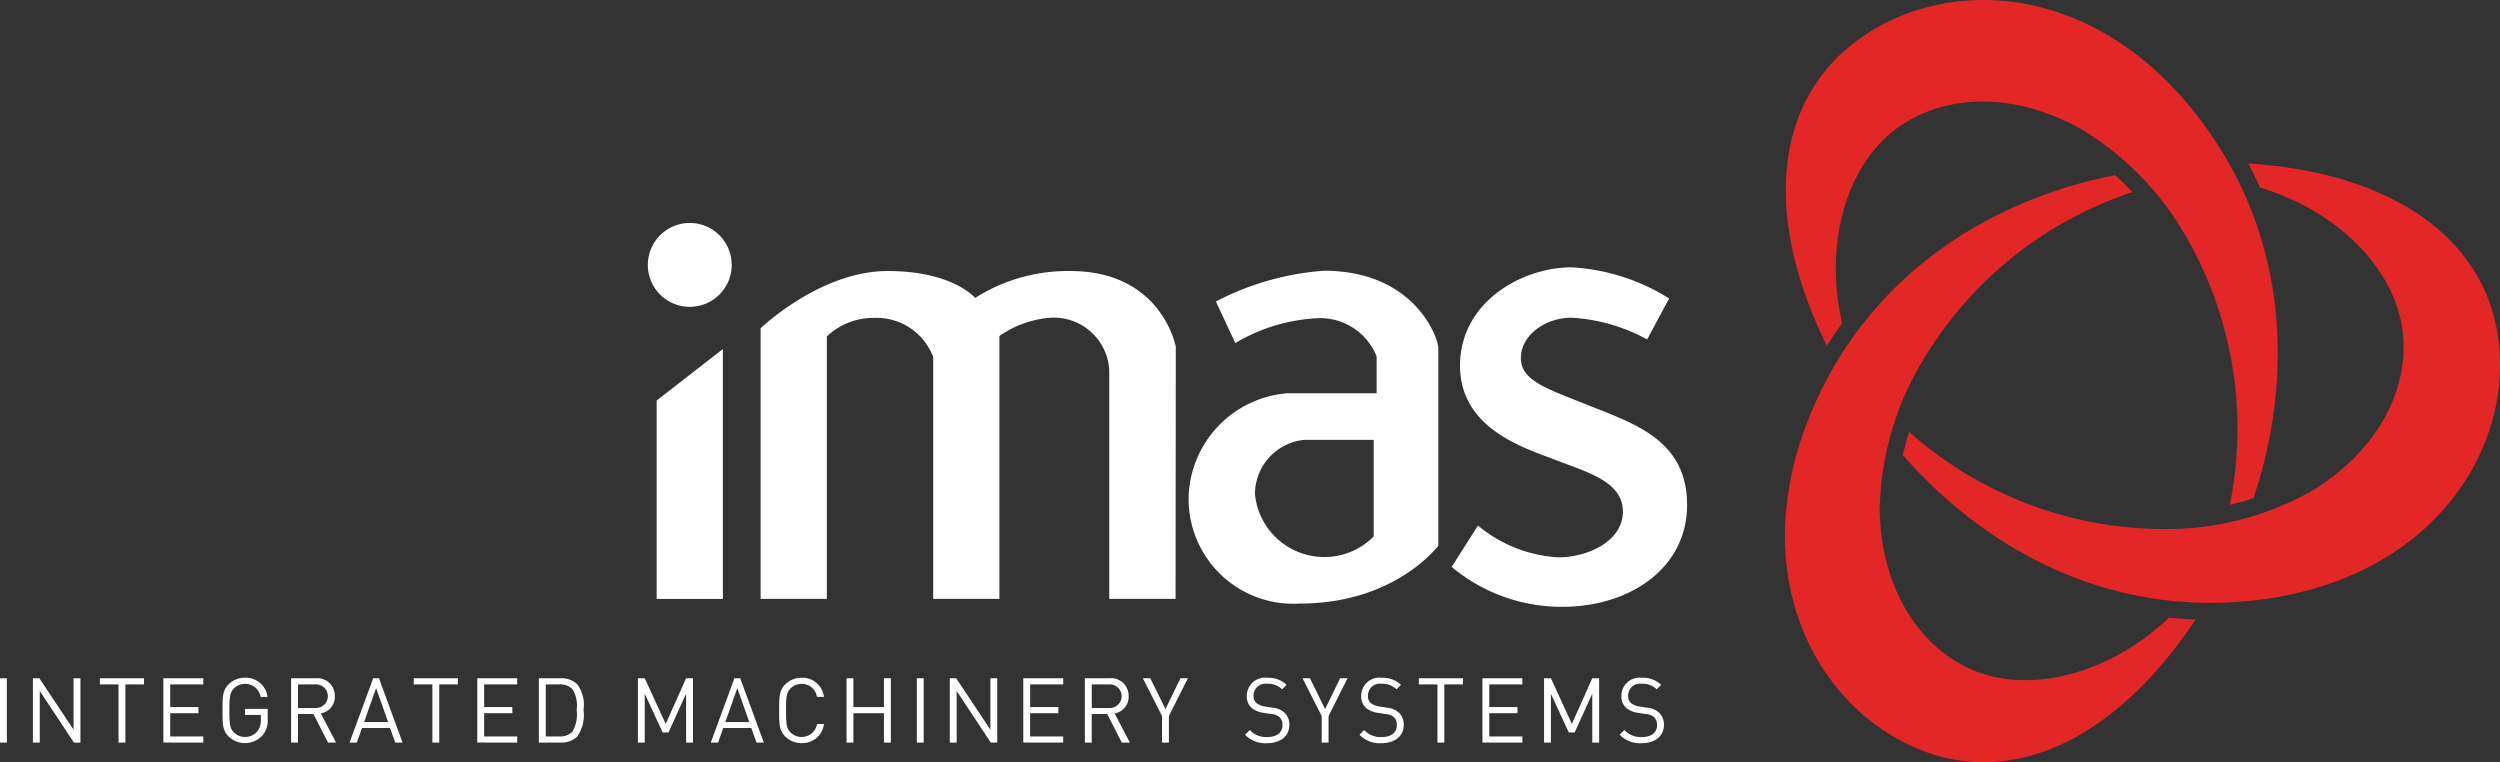 <svg xmlns="http://www.w3.org/2000/svg" width="145.661" height="44.406" viewBox="0 0 145.661 44.406">
  <rect x="0" y="0" width="145.661" height="44.406" fill="#333333" stroke="none"/>
  <g id="Group_160" data-name="Group 160" transform="translate(-31 -37.57)">
    <path id="Path_188" data-name="Path 188" d="M563.573,242.52a11.807,11.807,0,0,1-.505,4.217c-1.542,5.127-6.441,9.575-14.37,10.269-8.923.781-15.826-3.828-19.892-8.526q.15-.665.365-1.35a22.366,22.366,0,0,0,16.214,5.621,17.313,17.313,0,0,0,7.2-2.153c3.7-2.228,5.663-5.682,5.364-9.1-.316-3.608-3.58-7.169-8.334-8.6q-.317-.706-.69-1.407c8.7.56,14.077,4.624,14.622,10.673C563.557,242.277,563.566,242.4,563.573,242.52Z" transform="translate(-386.934 -184.398)" fill="#e32726" fill-rule="evenodd"/>
    <path id="Path_189" data-name="Path 189" d="M516.485,266.517a11.8,11.8,0,0,1-3.4-2.546c-3.67-3.9-5.073-10.365-1.709-17.578,3.785-8.117,11.228-11.791,17.33-12.963q.505.461,1,.989a22.358,22.358,0,0,0-12.984,11.233,17.294,17.294,0,0,0-1.735,7.312c.079,4.318,2.089,7.744,5.2,9.2,3.3,1.537,8.035.477,11.659-2.953q.762.079,1.546.109c-4.837,7.278-11.058,9.917-16.577,7.36C516.7,266.626,516.593,266.573,516.485,266.517Z" transform="translate(-374.466 -185.654)" fill="#e32726" fill-rule="evenodd"/>
    <path id="Path_190" data-name="Path 190" d="M514.254,206.713a11.8,11.8,0,0,1,3.905-1.67c5.212-1.228,11.513.79,16.078,7.309,5.109,7.294,4.6,15.524,2.6,21.387q-.659.209-1.368.372a22.373,22.373,0,0,0-3.258-16.763,17.316,17.316,0,0,0-5.465-5.158c-3.78-2.091-7.752-2.063-10.567-.092-2.952,2.067-4.4,6.637-3.3,11.444q-.462.63-.89,1.309c-3.826-7.783-2.986-14.446,1.966-17.932Q514.1,206.812,514.254,206.713Z" transform="translate(-374.548 -167.132)" fill="#e32726" fill-rule="evenodd"/>
    <path id="Path_191" data-name="Path 191" d="M456.333,263.591,454.8,266a10,10,0,0,0,6.432,2.327c3.959,0,7.285-2.253,7.285-5.944s-2.947-4.679-5.53-5.713-4.154-1.487-4.154-2.838,1.449-2.351,2.936-2.351a10.373,10.373,0,0,1,4.422,1.267l1.279-2.388a11.938,11.938,0,0,0-5.677-1.815c-2.911,0-6.505,2.034-6.505,5.725s3.752,4.8,5.579,5.505,3.91,1.255,3.91,3-2.071,2.668-3.764,2.668A8.01,8.01,0,0,1,456.333,263.591Z" transform="translate(-339.22 -195.4)" fill="#fff" fill-rule="evenodd"/>
    <path id="Path_192" data-name="Path 192" d="M355.4,252.934v15.314h-3.858V254.156a3.529,3.529,0,0,0-3.476-2.277,3.9,3.9,0,0,0-2.721,1.083v15.287h-3.858V252.485s3.462-3.338,7.4-3.338c3.8,0,5.1,1.568,5.1,1.568a10.072,10.072,0,0,1,5.545-1.568c5.342,0,6.145,4.413,6.145,4.413l-.013,14.687H361.8V254.919a3.24,3.24,0,0,0-3.3-3.057A5.933,5.933,0,0,0,355.4,252.934Z" transform="translate(-266.17 -195.786)" fill="#fff" fill-rule="evenodd"/>
    <path id="Path_193" data-name="Path 193" d="M419.552,249.1a16.193,16.193,0,0,0-6.286,1.79l1.132,2.424a10.351,10.351,0,0,1,4.787-1.449,3.538,3.538,0,0,1,3.448,2.229v2.144h-5.213a6.251,6.251,0,0,0-5.738,5.944,6.1,6.1,0,0,0,6.481,6.309c5.579,0,8.064-3.374,8.064-3.374V253.581c0-.5-1.316-4.482-6.675-4.482Zm2.911,15.481h0a4.057,4.057,0,0,1-6.919-2.472,3.181,3.181,0,0,1,2.863-3.155h4.056Z" transform="translate(-311.424 -195.755)" fill="#fff" fill-rule="evenodd"/>
    <path id="Path_194" data-name="Path 194" d="M324.438,264.933l3.858-3v14.559h-3.858Z" transform="translate(-255.178 -204.027)" fill="#fff" fill-rule="evenodd"/>
    <path id="Path_195" data-name="Path 195" d="M322.99,243.708a2.443,2.443,0,1,1,2.443,2.443A2.443,2.443,0,0,1,322.99,243.708Z" transform="translate(-254.244 -190.704)" fill="#fff" fill-rule="evenodd"/>
    <rect id="Rectangle_22" data-name="Rectangle 22" width="0.4" height="3.747" transform="translate(31 77.089)" fill="#fff"/>
    <path id="Path_196" data-name="Path 196" d="M224.918,319.676v-3.747h-.4v2.995l-1.99-2.995h-.379v3.747h.4v-3.005l1.99,3.005Z" transform="translate(-189.232 -238.84)" fill="#fff" fill-rule="evenodd"/>
    <path id="Path_197" data-name="Path 197" d="M235.7,316.286v-.358h-2.568v.358h1.084v3.39h.4v-3.39Z" transform="translate(-196.311 -238.84)" fill="#fff" fill-rule="evenodd"/>
    <path id="Path_198" data-name="Path 198" d="M245.869,319.676v-.358h-1.927v-1.353h1.643v-.358h-1.643v-1.321h1.927v-.358h-2.327v3.747Z" transform="translate(-203.024 -238.84)" fill="#fff" fill-rule="evenodd"/>
    <path id="Path_199" data-name="Path 199" d="M255.877,318.249v-.594h-1.321v.352h.921v.284a.986.986,0,0,1-.21.679.915.915,0,0,1-.711.32.9.9,0,0,1-.647-.263c-.237-.242-.264-.5-.264-1.284s.027-1.037.264-1.279a.921.921,0,0,1,1.558.495h.4a1.277,1.277,0,0,0-1.311-1.121,1.326,1.326,0,0,0-.958.389c-.353.353-.353.721-.353,1.516s0,1.163.353,1.516a1.373,1.373,0,0,0,1.958-.042A1.294,1.294,0,0,0,255.877,318.249Z" transform="translate(-209.28 -238.782)" fill="#fff" fill-rule="evenodd"/>
    <path id="Path_200" data-name="Path 200" d="M266.222,317.976a.972.972,0,0,0,.815-1.005,1.013,1.013,0,0,0-1.111-1.042H264.49v3.747h.4v-1.664h.9l.852,1.664h.468l-.889-1.7Zm-1.332-.316h0v-1.374h1a.689.689,0,1,1,0,1.374Z" transform="translate(-216.529 -238.84)" fill="#fff" fill-rule="evenodd"/>
    <path id="Path_201" data-name="Path 201" d="M275.79,315.929h-.337l-1.379,3.747h.426l.3-.848h1.637l.3.848h.427l-1.374-3.747Zm-.868,2.552h0l.7-1.979.7,1.979Z" transform="translate(-222.709 -238.84)" fill="#fff" fill-rule="evenodd"/>
    <path id="Path_202" data-name="Path 202" d="M287.175,316.286v-.358h-2.568v.358h1.085v3.39h.4v-3.39Z" transform="translate(-229.499 -238.84)" fill="#fff" fill-rule="evenodd"/>
    <path id="Path_203" data-name="Path 203" d="M297.349,319.676v-.358h-1.926v-1.353h1.642v-.358h-1.642v-1.321h1.926v-.358h-2.326v3.747Z" transform="translate(-236.214 -238.84)" fill="#fff" fill-rule="evenodd"/>
    <path id="Path_204" data-name="Path 204" d="M307.356,316.276a1.312,1.312,0,0,0-.948-.347h-1.285v3.747h1.285a1.314,1.314,0,0,0,.948-.348,2.194,2.194,0,0,0,.368-1.568,1.982,1.982,0,0,0-.368-1.485Zm-.279,2.768h0a.977.977,0,0,1-.737.274h-.815v-3.032h.815a.976.976,0,0,1,.737.274,1.762,1.762,0,0,1,.247,1.2A2.012,2.012,0,0,1,307.077,319.045Z" transform="translate(-242.727 -238.84)" fill="#fff" fill-rule="evenodd"/>
    <path id="Path_205" data-name="Path 205" d="M324.565,319.676v-3.747h-.4l-1.189,2.658-1.221-2.658h-.4v3.747h.4v-2.847l1.042,2.258h.342l1.026-2.258v2.847Z" transform="translate(-253.189 -238.84)" fill="#fff" fill-rule="evenodd"/>
    <path id="Path_206" data-name="Path 206" d="M335.025,315.929h-.337l-1.378,3.747h.426l.3-.848h1.637l.3.848h.427l-1.374-3.747Zm-.868,2.552h0l.7-1.979.695,1.979Z" transform="translate(-260.897 -238.84)" fill="#fff" fill-rule="evenodd"/>
    <path id="Path_207" data-name="Path 207" d="M347.135,318.534h-.4a.918.918,0,0,1-1.547.495c-.237-.242-.263-.5-.263-1.284s.027-1.042.263-1.284a.9.9,0,0,1,.647-.263.886.886,0,0,1,.89.758h.41a1.265,1.265,0,0,0-1.3-1.116,1.334,1.334,0,0,0-.958.389c-.353.353-.353.721-.353,1.516s0,1.163.353,1.516a1.334,1.334,0,0,0,.958.389A1.265,1.265,0,0,0,347.135,318.534Z" transform="translate(-268.127 -238.782)" fill="#fff" fill-rule="evenodd"/>
    <path id="Path_208" data-name="Path 208" d="M358.156,319.676v-3.747h-.4v1.679h-1.78v-1.679h-.4v3.747h.4v-1.711h1.78v1.711Z" transform="translate(-275.253 -238.84)" fill="#fff" fill-rule="evenodd"/>
    <rect id="Rectangle_23" data-name="Rectangle 23" width="0.4" height="3.747" transform="translate(84.419 77.089)" fill="#fff"/>
    <path id="Path_209" data-name="Path 209" d="M375.265,319.676v-3.747h-.4v2.995l-1.99-2.995H372.5v3.747h.4v-3.005l1.99,3.005Z" transform="translate(-286.161 -238.84)" fill="#fff" fill-rule="evenodd"/>
    <path id="Path_210" data-name="Path 210" d="M386.882,319.676v-.358h-1.927v-1.353H386.6v-.358h-1.643v-1.321h1.927v-.358h-2.327v3.747Z" transform="translate(-293.936 -238.84)" fill="#fff" fill-rule="evenodd"/>
    <path id="Path_211" data-name="Path 211" d="M396.391,317.976a.973.973,0,0,0,.815-1.005,1.014,1.014,0,0,0-1.111-1.042h-1.437v3.747h.4v-1.664h.9l.853,1.664h.468l-.889-1.7Zm-1.332-.316h0v-1.374h1a.689.689,0,1,1,0,1.374Z" transform="translate(-300.449 -238.84)" fill="#fff" fill-rule="evenodd"/>
    <path id="Path_212" data-name="Path 212" d="M406.8,315.929h-.432l-.874,1.794-.884-1.794h-.432l1.116,2.2v1.548h.4v-1.548Z" transform="translate(-306.589 -238.84)" fill="#fff" fill-rule="evenodd"/>
    <path id="Path_213" data-name="Path 213" d="M423.508,318.587a.939.939,0,0,0-.315-.742,1.208,1.208,0,0,0-.685-.263l-.41-.064a1.074,1.074,0,0,1-.505-.2.54.54,0,0,1-.169-.432.693.693,0,0,1,.79-.695,1.181,1.181,0,0,1,.874.321l.258-.258a1.5,1.5,0,0,0-1.116-.411,1.06,1.06,0,0,0-1.2,1.058.887.887,0,0,0,.285.7,1.363,1.363,0,0,0,.689.284l.437.069a.808.808,0,0,1,.49.179.6.6,0,0,1,.179.468c0,.437-.337.695-.884.695a1.287,1.287,0,0,1-1.021-.41l-.274.274a1.635,1.635,0,0,0,1.285.494C422.992,319.65,423.508,319.244,423.508,318.587Z" transform="translate(-317.386 -238.782)" fill="#fff" fill-rule="evenodd"/>
    <path id="Path_214" data-name="Path 214" d="M432.975,315.929h-.432l-.874,1.794-.884-1.794h-.432l1.116,2.2v1.548h.4v-1.548Z" transform="translate(-323.462 -238.84)" fill="#fff" fill-rule="evenodd"/>
    <path id="Path_215" data-name="Path 215" d="M442.267,318.587a.937.937,0,0,0-.316-.742,1.2,1.2,0,0,0-.684-.263l-.411-.064a1.073,1.073,0,0,1-.505-.2.54.54,0,0,1-.169-.432.692.692,0,0,1,.789-.695,1.182,1.182,0,0,1,.874.321l.258-.258a1.507,1.507,0,0,0-1.116-.411,1.06,1.06,0,0,0-1.2,1.058.887.887,0,0,0,.284.7,1.364,1.364,0,0,0,.69.284l.437.069a.806.806,0,0,1,.489.179.6.6,0,0,1,.179.468c0,.437-.337.695-.884.695a1.288,1.288,0,0,1-1.021-.41l-.274.274a1.633,1.633,0,0,0,1.284.494C441.751,319.65,442.267,319.244,442.267,318.587Z" transform="translate(-329.479 -238.782)" fill="#fff" fill-rule="evenodd"/>
    <path id="Path_216" data-name="Path 216" d="M452,316.286v-.358h-2.569v.358h1.085v3.39h.4v-3.39Z" transform="translate(-335.763 -238.84)" fill="#fff" fill-rule="evenodd"/>
    <path id="Path_217" data-name="Path 217" d="M462.178,319.676v-.358h-1.927v-1.353h1.643v-.358h-1.643v-1.321h1.927v-.358h-2.327v3.747Z" transform="translate(-342.479 -238.84)" fill="#fff" fill-rule="evenodd"/>
    <path id="Path_218" data-name="Path 218" d="M473.165,319.676v-3.747h-.4l-1.189,2.658-1.221-2.658h-.4v3.747h.4v-2.847l1.042,2.258h.342l1.026-2.258v2.847Z" transform="translate(-348.992 -238.84)" fill="#fff" fill-rule="evenodd"/>
    <path id="Path_219" data-name="Path 219" d="M484.933,318.587a.94.94,0,0,0-.316-.742,1.208,1.208,0,0,0-.684-.263l-.411-.064a1.083,1.083,0,0,1-.506-.2.542.542,0,0,1-.168-.432.693.693,0,0,1,.79-.695,1.182,1.182,0,0,1,.874.321l.258-.258a1.505,1.505,0,0,0-1.116-.411,1.06,1.06,0,0,0-1.2,1.058.884.884,0,0,0,.285.7,1.362,1.362,0,0,0,.689.284l.437.069a.807.807,0,0,1,.489.179.6.6,0,0,1,.179.468c0,.437-.337.695-.884.695a1.287,1.287,0,0,1-1.021-.41l-.274.274a1.635,1.635,0,0,0,1.284.494C484.417,319.65,484.933,319.244,484.933,318.587Z" transform="translate(-356.985 -238.782)" fill="#fff" fill-rule="evenodd"/>
  </g>
</svg>
